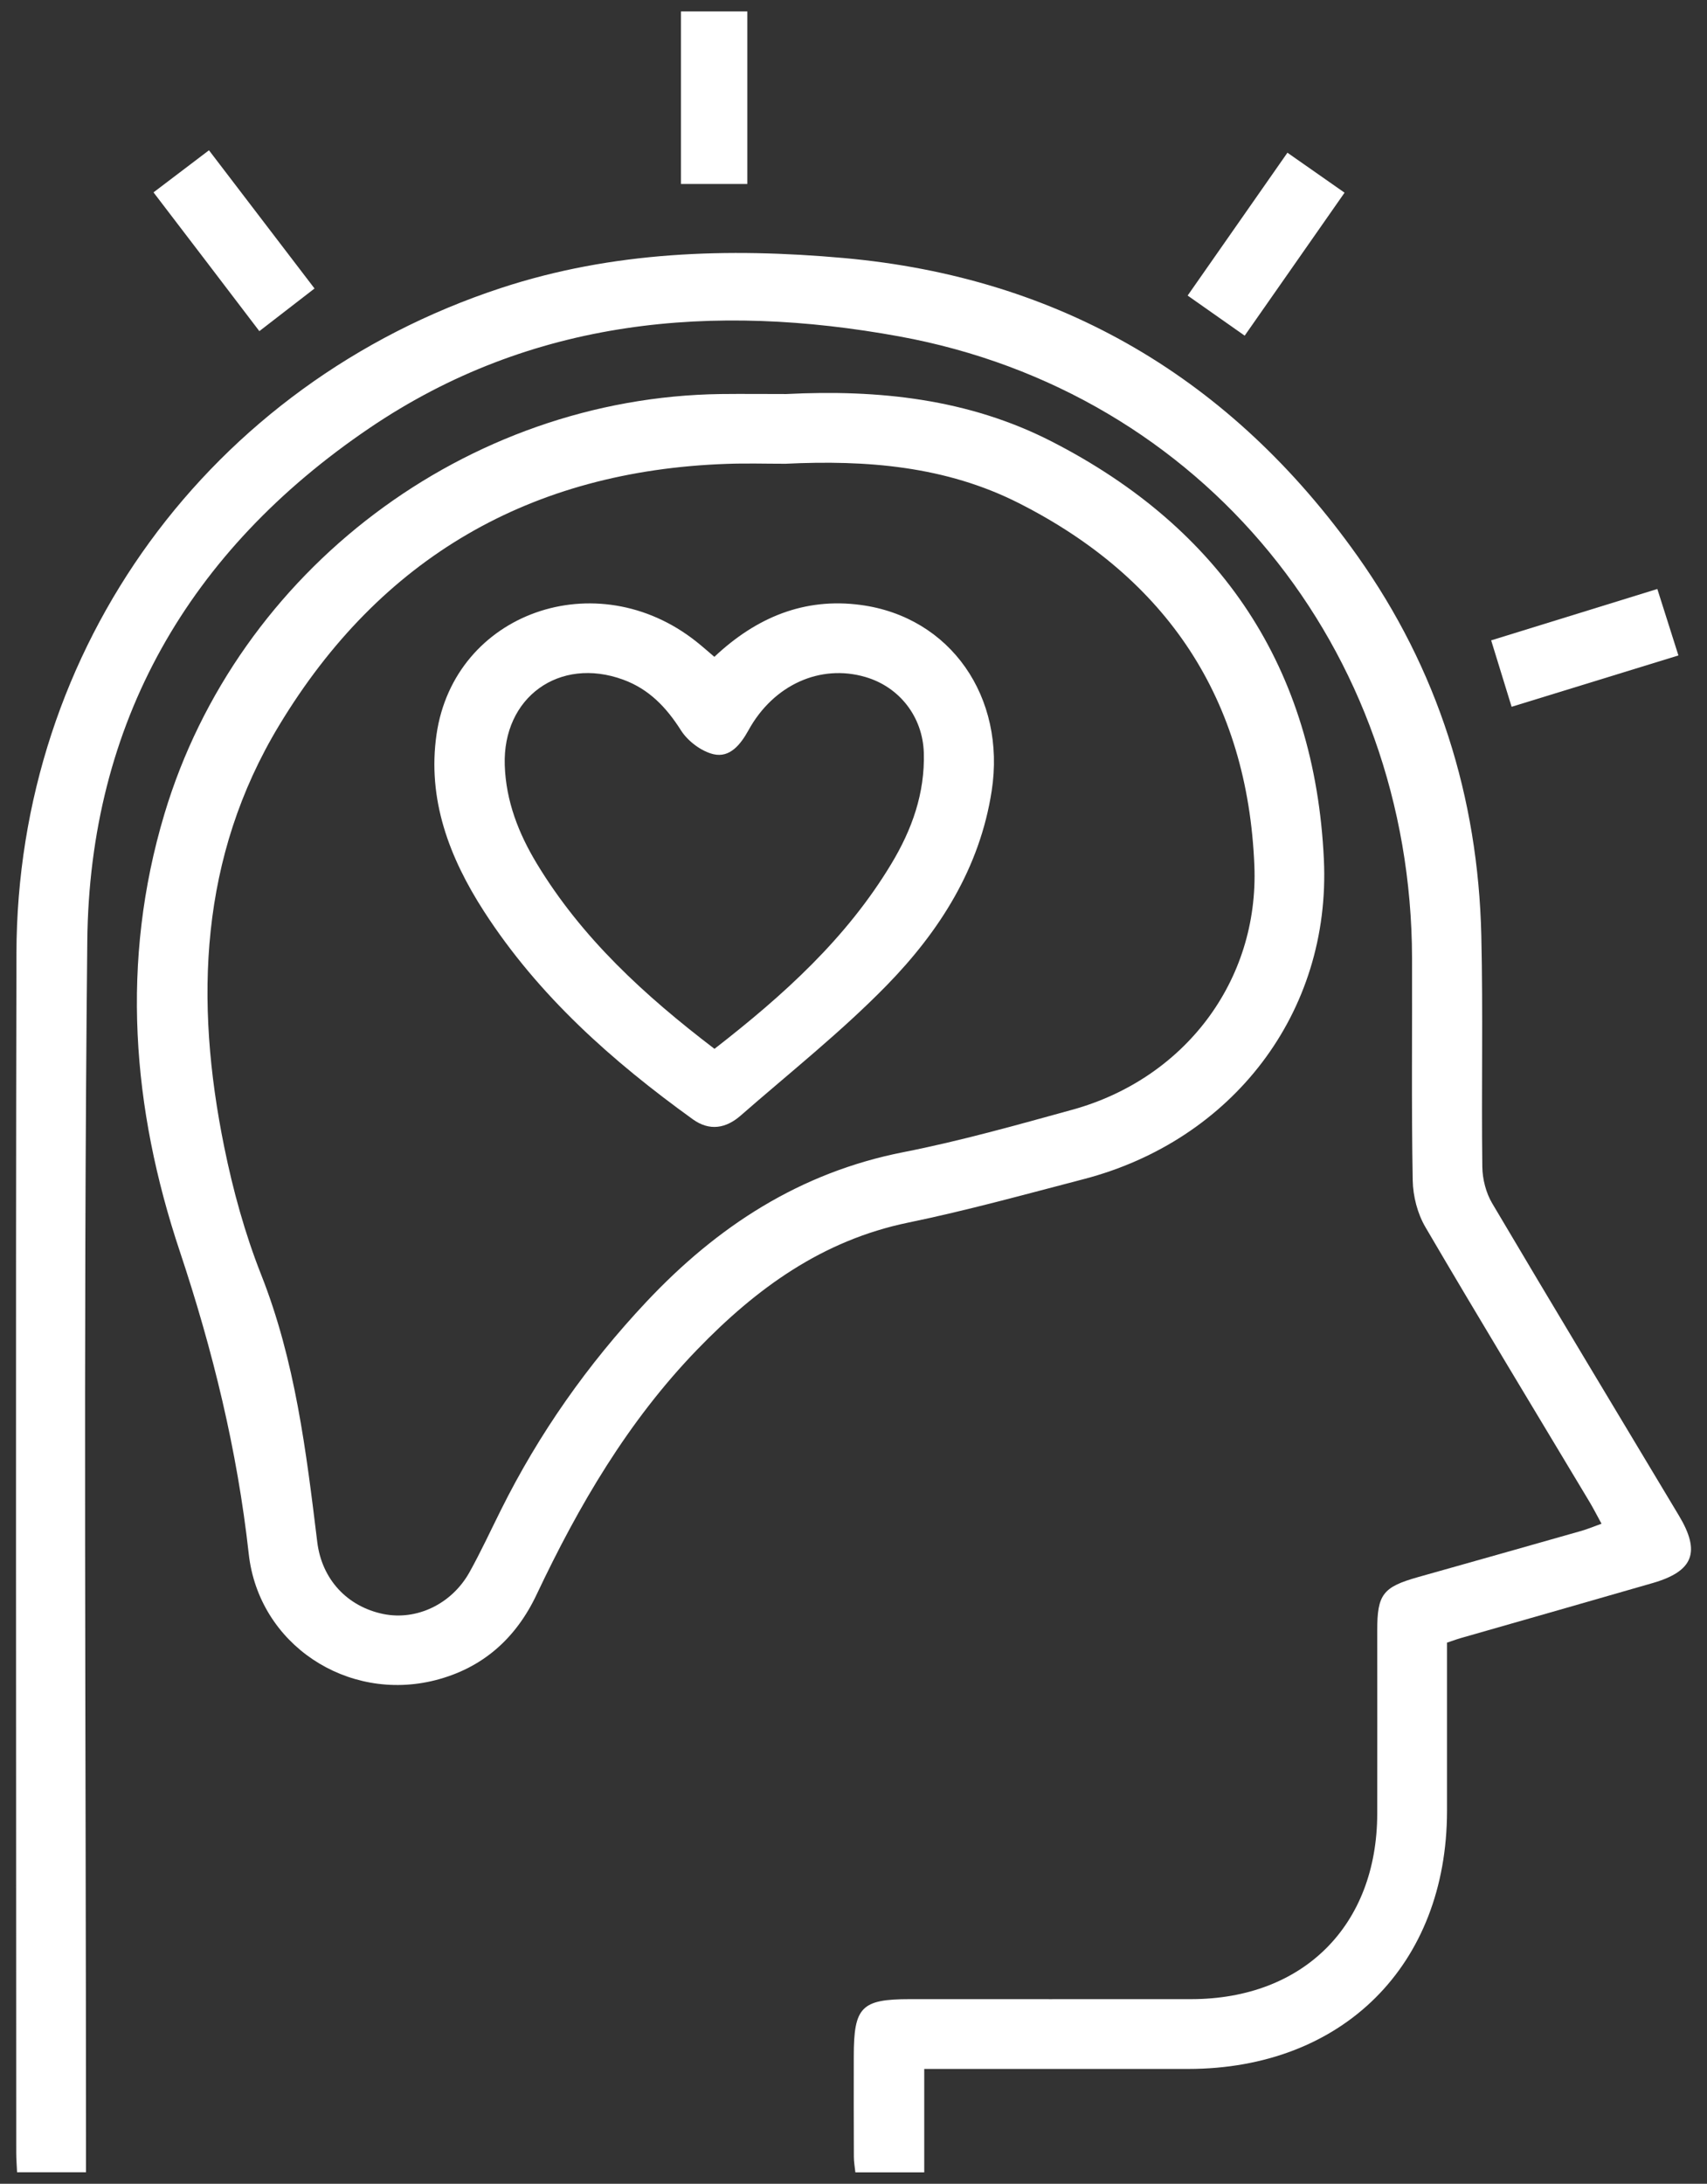 <svg xmlns="http://www.w3.org/2000/svg" width="43" height="55" viewBox="0 0 43 55" fill="none"><rect x="0" y="0" width="43" height="55" fill="#333333" stroke="none"/><path d="M36.451 41.371C36.451 42.791 36.452 44.199 36.451 45.608C36.448 49.492 33.825 52.106 29.929 52.108C27.733 52.109 25.538 52.108 23.282 52.108C23.282 52.984 23.282 53.833 23.282 54.712C22.68 54.712 22.138 54.712 21.547 54.712C21.535 54.593 21.509 54.456 21.509 54.318C21.504 53.476 21.507 52.633 21.507 51.791C21.507 50.544 21.698 50.35 22.922 50.35C25.284 50.35 27.647 50.352 30.009 50.35C32.831 50.347 34.689 48.495 34.693 45.677C34.696 44.139 34.693 42.601 34.693 41.063C34.693 40.155 34.835 39.971 35.723 39.72C37.095 39.333 38.466 38.947 39.837 38.556C39.99 38.512 40.139 38.449 40.343 38.376C40.232 38.173 40.144 38.001 40.046 37.835C38.664 35.528 37.268 33.23 35.909 30.91C35.708 30.569 35.594 30.128 35.587 29.73C35.553 27.863 35.576 25.995 35.57 24.128C35.551 16.354 30.311 9.87 22.654 8.473C17.985 7.62 13.395 8.011 9.31 10.779C4.753 13.867 2.255 18.201 2.199 23.703C2.095 33.809 2.167 43.915 2.166 54.022C2.166 54.239 2.166 54.457 2.166 54.71C1.577 54.71 1.022 54.71 0.43 54.71C0.423 54.542 0.409 54.382 0.409 54.224C0.408 44.155 0.393 34.084 0.414 24.015C0.43 16.304 5.287 9.666 12.613 7.256C15.433 6.327 18.336 6.238 21.248 6.498C26.715 6.986 31.032 9.545 34.197 14.006C36.219 16.858 37.234 20.074 37.315 23.565C37.36 25.505 37.316 27.447 37.34 29.387C37.344 29.696 37.432 30.042 37.589 30.307C39.144 32.936 40.723 35.552 42.293 38.172C42.845 39.092 42.658 39.574 41.629 39.871C40.049 40.328 38.467 40.778 36.886 41.231C36.749 41.267 36.613 41.316 36.451 41.371Z" fill="white"></path><path d="M19.807 9.924C22.126 9.807 24.39 10.044 26.486 11.116C30.774 13.31 33.122 16.834 33.349 21.644C33.532 25.509 31.04 28.724 27.296 29.698C25.828 30.08 24.364 30.486 22.879 30.792C20.717 31.238 19.055 32.445 17.561 33.992C15.818 35.795 14.579 37.916 13.518 40.159C12.995 41.267 12.155 42.014 10.966 42.317C8.751 42.881 6.519 41.417 6.266 39.136C5.976 36.521 5.362 34.014 4.529 31.515C3.326 27.915 3.029 24.213 4.142 20.5C5.983 14.357 11.748 10.01 18.158 9.924C18.709 9.918 19.258 9.924 19.807 9.924ZM19.787 11.68C19.292 11.68 18.798 11.665 18.305 11.683C13.366 11.856 9.581 14.045 7.032 18.268C5.028 21.585 4.898 25.2 5.649 28.891C5.87 29.979 6.169 31.066 6.576 32.097C7.436 34.27 7.713 36.55 7.992 38.838C8.108 39.782 8.751 40.464 9.656 40.65C10.491 40.82 11.377 40.404 11.827 39.597C12.111 39.087 12.357 38.554 12.618 38.031C13.578 36.101 14.804 34.361 16.282 32.788C18.07 30.885 20.15 29.531 22.757 29.018C24.189 28.737 25.601 28.338 27.01 27.95C29.827 27.174 31.715 24.716 31.598 21.802C31.429 17.619 29.405 14.568 25.673 12.676C23.823 11.736 21.823 11.582 19.787 11.68Z" fill="white"></path><path d="M38.078 17.801C37.897 17.213 37.737 16.697 37.563 16.128C38.956 15.698 40.321 15.274 41.749 14.834C41.926 15.392 42.093 15.919 42.28 16.508C40.873 16.94 39.493 17.366 38.078 17.801Z" fill="white"></path><path d="M18.825 4.634C18.251 4.634 17.722 4.634 17.154 4.634C17.154 3.19 17.154 1.759 17.154 0.288C17.7 0.288 18.254 0.288 18.825 0.288C18.825 1.743 18.825 3.187 18.825 4.634Z" fill="white"></path><path d="M3.867 4.845C4.361 4.47 4.793 4.142 5.264 3.785C6.158 4.955 7.02 6.083 7.923 7.266C7.469 7.618 7.029 7.956 6.533 8.34C5.644 7.171 4.775 6.033 3.867 4.845Z" fill="white"></path><path d="M31.354 8.454C30.84 8.092 30.396 7.78 29.917 7.444C30.761 6.237 31.582 5.061 32.431 3.846C32.915 4.185 33.371 4.504 33.87 4.853C33.025 6.062 32.205 7.236 31.354 8.454Z" fill="white"></path><path d="M17.995 16.543C19.056 15.544 20.267 15.047 21.68 15.236C23.945 15.538 25.345 17.558 24.981 19.92C24.681 21.866 23.666 23.454 22.338 24.815C21.192 25.988 19.895 27.015 18.657 28.097C18.29 28.418 17.877 28.495 17.453 28.191C15.421 26.726 13.565 25.08 12.193 22.955C11.318 21.6 10.759 20.129 10.997 18.493C11.445 15.428 15.029 14.165 17.541 16.16C17.683 16.272 17.818 16.393 17.995 16.543ZM17.998 26.416C19.75 25.056 21.33 23.624 22.453 21.756C22.971 20.897 23.302 19.979 23.271 18.955C23.243 18.058 22.663 17.303 21.8 17.051C20.665 16.718 19.486 17.245 18.855 18.391C18.654 18.754 18.386 19.09 17.976 18.996C17.666 18.924 17.324 18.665 17.152 18.392C16.784 17.812 16.346 17.355 15.699 17.118C14.088 16.528 12.658 17.565 12.715 19.273C12.745 20.176 13.062 20.988 13.521 21.748C14.655 23.625 16.239 25.074 17.998 26.416Z" fill="white"></path></svg>